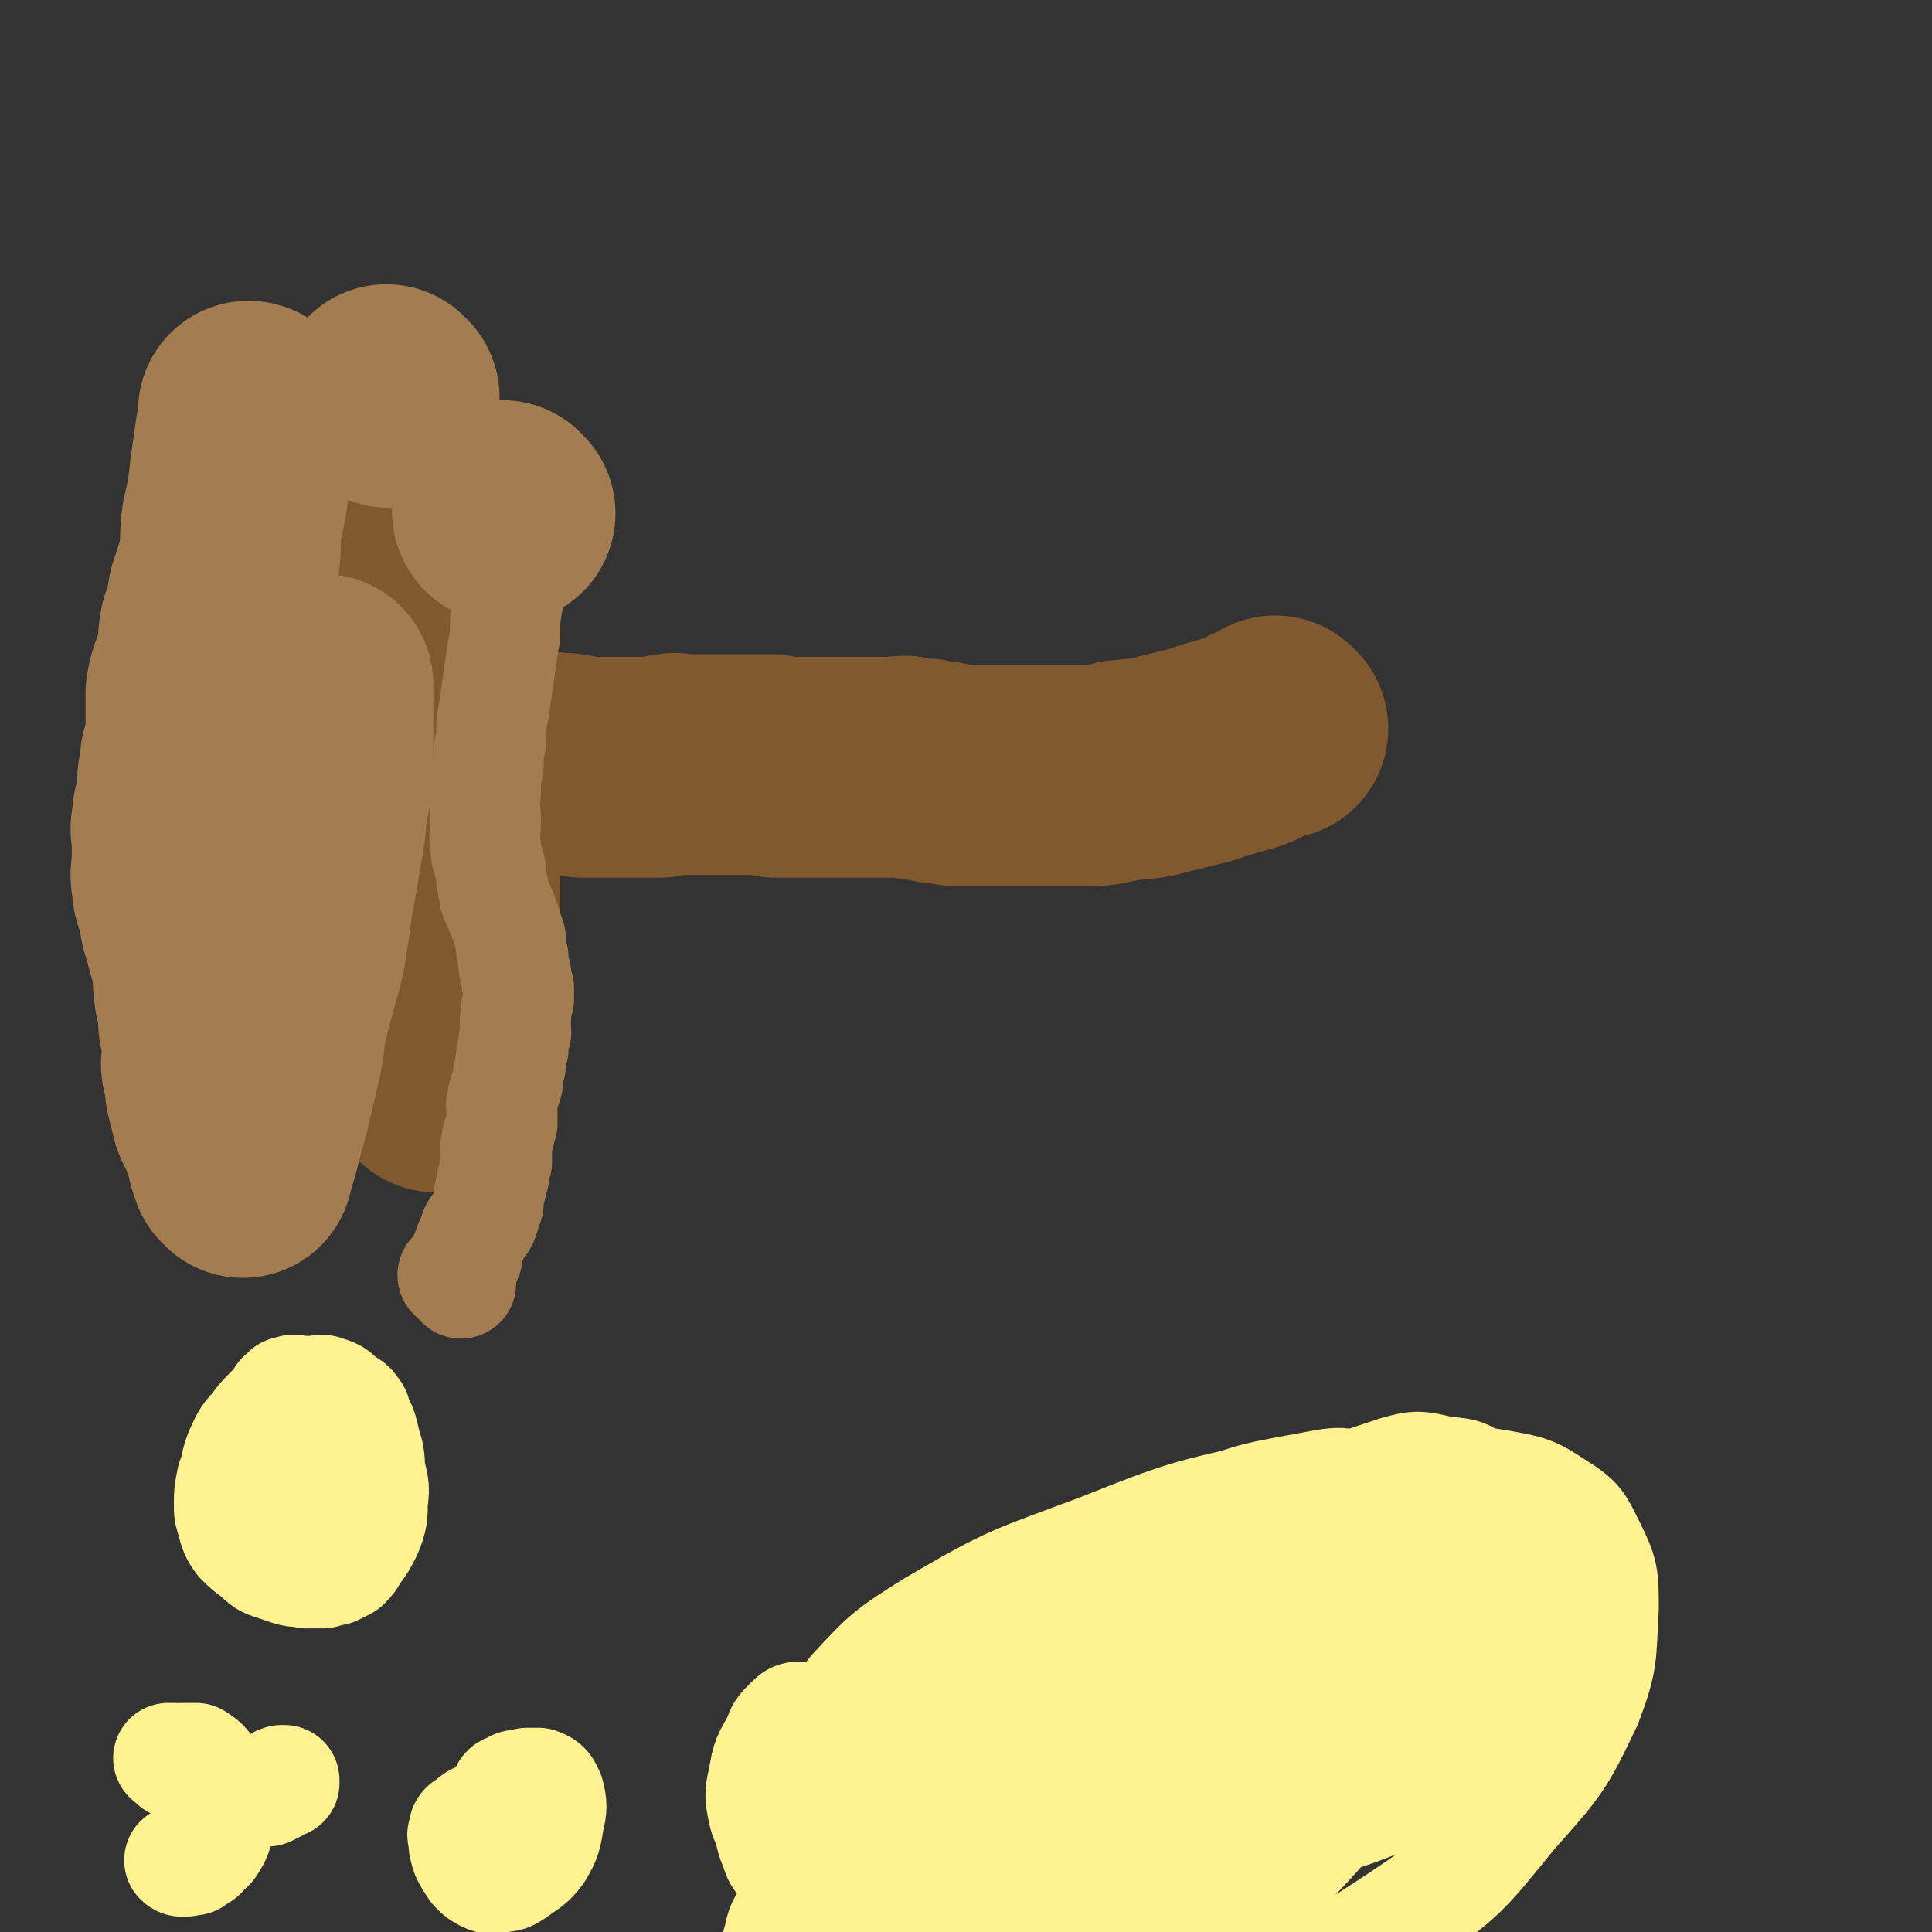 <svg viewBox='0 0 700 700' version='1.1' xmlns='http://www.w3.org/2000/svg' xmlns:xlink='http://www.w3.org/1999/xlink'><rect x="0" y="0" width="700" height="700" fill="#333333" stroke="none"/><g fill='none' stroke='#81592F' stroke-width='80' stroke-linecap='round' stroke-linejoin='round'><path d='M463,264c0,0 -1,-1 -1,-1 0,0 0,0 0,1 0,0 0,0 0,0 1,0 0,-1 0,-1 0,0 0,0 0,1 0,0 0,0 0,0 0,0 0,-1 -1,0 -2,1 -2,1 -5,2 -3,2 -3,2 -6,3 -4,1 -4,1 -7,2 -5,1 -5,2 -10,3 -4,1 -4,1 -8,2 -4,1 -4,1 -8,2 -4,1 -4,0 -8,1 -3,0 -3,0 -6,1 -3,0 -3,1 -6,1 -3,0 -3,0 -6,0 -3,0 -3,0 -5,0 -4,0 -4,0 -7,0 -4,0 -4,0 -7,0 -3,0 -3,0 -5,0 -2,0 -2,0 -5,0 -2,0 -2,0 -4,0 -2,0 -2,0 -4,0 -2,0 -2,0 -5,0 -1,0 -1,0 -3,0 -2,-1 -2,-1 -4,-1 -1,-1 -1,0 -3,0 -1,-1 -1,-1 -3,-1 -1,-1 -1,0 -3,0 -2,-1 -2,-1 -4,-1 -2,-1 -2,0 -4,0 -2,0 -2,0 -4,0 -2,0 -2,0 -4,0 -1,0 -1,0 -3,0 -1,0 -1,0 -3,0 -2,0 -2,0 -4,0 -2,0 -2,0 -5,0 -2,0 -2,0 -4,0 -1,0 -1,0 -2,0 -2,0 -2,0 -4,0 -1,0 -1,0 -3,0 -3,0 -3,0 -5,0 -1,0 -1,0 -3,0 -1,-1 -1,-1 -2,-1 -1,0 -1,0 -2,0 -3,0 -3,0 -5,0 -1,0 -1,0 -3,0 -2,0 -2,0 -4,0 -3,0 -3,0 -6,0 -2,0 -2,0 -4,0 -3,0 -3,0 -5,0 -2,0 -2,0 -3,0 -2,0 -2,-1 -4,0 -2,0 -2,0 -4,1 -3,0 -3,0 -5,0 -2,0 -2,0 -3,0 -2,0 -2,0 -4,0 -3,0 -3,0 -6,0 -3,0 -3,0 -5,0 -3,0 -3,0 -5,0 -3,-1 -3,-1 -5,-1 -2,-1 -2,0 -4,0 -3,-1 -3,-1 -6,-1 -3,-1 -3,-1 -6,-1 -2,-1 -2,-1 -4,-1 -2,-1 -2,-1 -4,-1 -1,0 -1,0 -2,0 -1,0 -1,-1 -1,-1 -1,-1 -1,0 -1,0 0,-1 0,-1 0,-1 -1,-1 -1,0 -1,0 0,0 0,0 0,0 '/><path d='M144,164c0,0 -1,-1 -1,-1 0,0 1,1 1,1 0,0 0,0 0,0 0,0 -1,-1 -1,-1 0,0 1,0 1,1 1,3 0,4 1,7 1,9 1,9 3,18 1,6 1,6 3,13 1,8 1,8 3,16 1,8 1,8 3,16 1,6 1,6 2,13 0,6 0,6 1,12 0,6 0,6 1,13 0,5 1,5 1,11 0,5 0,5 0,11 0,4 0,4 0,8 0,3 0,3 0,6 0,3 0,3 0,6 0,4 1,4 1,8 0,4 0,4 0,7 -1,5 -1,5 -1,10 0,4 0,4 0,9 0,4 0,4 0,8 0,4 0,4 0,8 0,3 -1,3 -1,7 -1,4 -1,4 -1,7 -1,3 -1,3 -1,5 0,2 0,3 0,5 0,1 -1,0 -1,2 0,0 0,0 0,1 0,0 0,0 0,1 0,0 0,0 0,0 0,0 -1,-1 -1,-1 '/></g>
<g fill='none' stroke='#A37D4F' stroke-width='80' stroke-linecap='round' stroke-linejoin='round'><path d='M91,150c0,0 0,-1 -1,-1 0,0 1,1 1,1 0,0 0,0 0,0 0,0 0,-1 -1,-1 0,0 1,1 1,1 0,0 0,0 0,0 0,0 0,-1 -1,-1 0,0 1,1 1,1 0,0 0,0 0,0 0,0 0,-1 -1,-1 0,0 1,1 1,1 0,0 0,0 0,0 0,0 0,-1 -1,-1 0,3 0,4 -1,8 -1,7 -1,7 -2,14 -1,9 -1,9 -3,18 -1,7 0,7 -1,14 -2,7 -2,7 -4,13 -1,6 -1,6 -3,12 -1,5 0,5 -1,11 -2,6 -3,6 -4,12 0,5 0,5 0,11 0,3 0,3 0,7 0,3 -1,3 -2,6 0,3 0,3 -1,7 0,3 1,4 0,7 -1,4 -2,4 -2,9 -1,3 0,3 0,7 0,3 0,3 0,7 0,4 -1,4 0,8 0,4 1,4 2,7 1,3 0,3 1,7 1,3 1,3 2,7 1,4 2,4 2,8 1,4 0,4 1,8 0,3 0,3 1,6 0,2 1,2 1,4 0,3 -1,3 0,5 0,2 1,2 1,4 0,2 0,2 0,4 0,2 0,2 0,3 0,2 -1,2 0,4 0,2 1,2 1,3 0,2 0,2 0,3 0,2 0,2 1,4 0,2 0,2 1,4 0,2 0,2 1,4 1,2 1,2 2,4 1,2 1,2 1,3 1,2 1,2 1,3 1,1 1,1 1,2 0,1 0,1 0,2 0,0 1,0 1,1 1,1 0,1 1,2 0,0 0,0 0,0 0,0 0,0 0,1 0,0 0,0 0,0 0,0 0,-1 -1,-1 0,0 1,0 1,1 0,0 0,0 0,0 0,0 0,-1 -1,-1 0,0 1,0 1,1 0,0 0,0 0,0 0,0 0,-1 -1,-1 0,0 1,0 1,1 0,0 0,0 0,0 1,-4 1,-4 2,-7 2,-8 2,-8 4,-15 2,-9 2,-8 4,-17 2,-8 1,-9 3,-17 2,-8 2,-8 4,-15 2,-7 2,-7 3,-14 1,-7 1,-7 2,-14 1,-5 1,-5 2,-11 1,-6 1,-6 2,-12 1,-5 0,-5 1,-9 0,-3 0,-3 1,-5 0,-3 1,-3 1,-6 0,-3 0,-3 0,-6 0,-2 0,-2 0,-4 0,-4 0,-4 0,-7 0,-2 0,-2 0,-5 0,-1 0,-1 0,-2 0,-2 0,-2 0,-3 0,-1 0,-1 0,-2 0,-1 0,-1 0,-2 0,-1 0,-1 0,-1 0,-1 0,-1 0,-1 0,0 0,0 0,0 '/><path d='M141,144c0,0 -1,-1 -1,-1 0,0 1,1 1,1 0,0 0,0 0,0 0,0 -1,-1 -1,-1 0,0 1,1 1,1 0,0 0,0 0,0 0,0 -1,-1 -1,-1 0,0 1,1 1,1 0,0 0,0 0,0 0,0 -1,-1 -1,-1 '/><path d='M183,186c0,0 -1,-1 -1,-1 0,0 0,1 1,1 0,0 0,0 0,0 0,0 -1,-1 -1,-1 0,0 0,1 1,1 0,0 0,0 0,0 '/></g>
<g fill='none' stroke='#A37D4F' stroke-width='40' stroke-linecap='round' stroke-linejoin='round'><path d='M184,211c0,0 -1,-1 -1,-1 0,0 0,0 1,1 0,0 0,0 0,0 0,0 -1,-1 -1,-1 0,0 0,0 1,1 0,0 0,0 0,0 0,0 -1,-1 -1,-1 0,0 1,0 1,1 0,3 0,3 0,7 -1,6 -1,6 -1,12 -1,6 -1,6 -2,13 -1,7 -1,7 -2,14 -1,5 -1,5 -1,11 -1,4 -1,4 -1,9 -1,5 -1,5 -1,10 -1,5 0,5 0,11 0,4 -1,4 0,9 0,4 1,4 2,9 0,3 0,3 1,7 0,3 1,3 2,6 1,2 1,2 2,5 1,3 1,3 2,6 0,3 0,3 1,7 0,3 0,3 1,6 0,2 0,2 1,5 0,2 0,2 0,4 -1,3 -1,3 -1,6 -1,3 0,3 0,6 -1,3 -1,3 -1,6 -1,3 -1,3 -1,6 -1,3 -1,3 -1,6 -1,4 -2,4 -2,7 -1,2 0,2 0,4 0,2 0,2 0,4 -1,2 -1,2 -1,4 -1,1 -1,1 -1,3 -1,2 0,2 0,3 0,2 0,2 0,4 -1,2 -1,2 -1,5 -1,2 -1,2 -1,4 -1,3 -1,3 -1,6 -1,3 -1,3 -2,6 -1,2 -2,2 -3,4 -1,3 -1,3 -2,5 -1,2 0,3 -1,5 -1,1 -1,1 -2,2 -1,1 -1,2 -1,3 -1,0 -1,0 -1,1 0,0 0,0 0,0 0,0 0,0 0,1 0,0 0,0 0,0 0,0 -1,-1 -1,-1 1,1 2,1 3,3 '/></g>
<g fill='none' stroke='#FEF190' stroke-width='40' stroke-linecap='round' stroke-linejoin='round'><path d='M107,505c0,0 0,-1 -1,-1 0,0 1,0 1,1 0,0 0,0 0,0 0,0 0,-1 -1,-1 0,0 1,0 1,1 0,0 0,0 0,0 0,0 0,-1 -1,-1 0,0 1,0 1,1 -4,3 -5,2 -9,6 -3,3 -3,3 -6,7 -3,3 -3,4 -5,8 -2,5 -1,5 -3,10 -1,5 -1,5 -1,9 0,3 0,3 1,6 1,4 1,4 3,7 3,3 3,3 6,5 3,3 3,3 6,4 3,1 3,1 6,2 3,1 3,0 6,1 3,0 3,0 6,0 2,-1 2,-1 4,-1 2,-1 2,-1 4,-2 2,-2 2,-2 3,-4 3,-4 3,-4 5,-8 2,-5 2,-6 2,-11 1,-6 0,-6 -1,-12 0,-6 -1,-6 -2,-11 -1,-4 -1,-4 -3,-7 0,-2 0,-2 -1,-3 -1,-2 -2,-2 -4,-3 -2,-2 -2,-3 -6,-4 -2,-1 -2,0 -4,0 -2,0 -2,0 -4,0 -3,0 -3,-1 -5,0 -2,0 -1,1 -3,2 -1,2 -1,2 -3,5 -1,3 -1,3 -2,6 0,3 0,3 1,7 1,4 1,4 2,7 2,4 2,4 5,7 2,3 3,2 6,4 3,2 3,3 6,4 2,1 2,0 4,1 1,0 1,0 2,1 1,0 2,0 2,0 1,-1 1,-1 1,-2 1,-4 1,-4 1,-8 0,-4 1,-5 -2,-9 -2,-3 -3,-3 -6,-6 0,0 0,0 0,0 '/><path d='M103,646c0,0 0,-1 -1,-1 0,0 1,0 1,0 0,0 0,0 0,0 0,1 0,0 -1,0 0,0 1,0 1,0 0,0 0,0 0,0 0,1 0,0 -1,0 0,0 1,0 1,0 0,0 0,0 0,0 0,1 0,0 -1,0 0,0 1,0 1,0 0,0 0,0 0,0 0,1 0,0 -1,0 -1,0 0,1 -1,2 -2,1 -2,1 -4,2 -2,0 -3,0 -5,0 -3,1 -3,1 -7,0 -3,0 -3,0 -6,-2 -4,-1 -4,-1 -8,-3 -2,-1 -2,-1 -4,-3 -2,-1 -2,-1 -3,-2 -1,0 -1,0 -1,-1 -1,0 -1,0 -1,-1 0,0 0,0 0,0 0,1 -1,0 -1,0 0,0 1,0 2,0 2,1 2,0 3,0 3,0 3,0 5,0 3,2 3,2 5,5 2,2 3,2 4,5 1,3 1,3 1,7 0,4 -1,5 -2,9 -1,3 -1,3 -3,6 -1,1 -2,1 -3,3 -2,1 -2,1 -3,2 -1,0 -1,0 -2,0 -1,1 -1,0 -1,0 0,0 0,0 0,0 -1,0 -1,0 -1,0 0,0 0,0 0,0 0,1 0,0 -1,0 0,0 1,1 1,0 0,0 0,0 1,-1 1,0 2,0 3,-1 1,0 1,-1 2,-2 0,0 0,0 1,0 0,0 0,0 0,0 '/><path d='M182,657c0,0 -1,-1 -1,-1 0,0 0,0 1,0 0,0 0,0 0,0 0,1 -1,0 -1,0 0,0 0,0 1,0 0,0 0,0 0,0 0,1 -1,1 -1,0 0,-3 1,-3 2,-5 0,-2 0,-3 2,-3 2,-2 3,-1 6,-2 2,0 3,0 4,0 3,1 3,2 4,4 1,4 1,5 0,9 -1,6 -1,7 -4,12 -3,4 -4,4 -8,7 -3,2 -3,2 -6,2 -2,1 -3,1 -5,0 -2,-1 -2,-1 -4,-3 -2,-3 -2,-3 -3,-5 -1,-3 -1,-3 -1,-5 0,-2 -1,-2 0,-3 0,-2 0,-2 2,-3 2,-2 2,-2 5,-3 4,-2 4,-2 8,-2 4,-1 4,-1 7,-1 2,1 2,1 4,1 1,1 1,1 2,2 0,1 0,1 1,2 0,2 1,2 0,3 -2,2 -3,2 -6,3 -4,2 -4,2 -8,2 -4,1 -4,0 -8,0 -1,0 -1,1 -2,0 -1,0 -1,0 -2,-1 -1,0 -1,0 -1,0 0,0 0,0 0,0 -1,0 -1,0 -1,0 0,0 0,0 0,0 '/><path d='M306,632c0,0 -1,-1 -1,-1 0,0 0,0 1,0 0,0 0,0 0,0 -1,-2 -3,-1 -2,-4 1,-7 0,-8 5,-14 12,-13 13,-14 29,-24 29,-17 29,-16 61,-28 30,-12 31,-12 62,-19 22,-5 22,-4 45,-5 18,-1 19,-2 37,1 11,2 12,2 21,8 8,5 8,6 12,14 5,10 5,11 5,23 -1,17 0,18 -6,34 -10,21 -11,22 -27,40 -18,22 -18,23 -42,39 -23,15 -24,16 -50,23 -27,7 -28,6 -55,7 -25,1 -25,0 -50,-2 -16,-2 -16,-3 -30,-7 -9,-2 -9,-3 -18,-6 -6,-2 -6,-1 -12,-3 -4,-1 -4,-1 -8,-2 -1,-1 -2,-1 -1,-3 1,-5 1,-6 6,-11 15,-17 16,-17 34,-31 28,-23 28,-23 57,-43 30,-20 30,-21 61,-38 21,-12 22,-11 45,-20 15,-6 15,-5 31,-8 11,-3 11,-3 22,-3 5,-1 6,-1 11,0 3,1 5,2 5,5 1,8 2,11 -3,18 -12,19 -13,20 -30,34 -27,22 -28,20 -58,38 -32,19 -32,18 -65,36 -21,11 -21,11 -42,20 -9,4 -9,5 -18,7 -4,1 -7,2 -8,-1 -3,-5 -2,-7 -1,-14 3,-14 1,-16 10,-26 18,-23 19,-22 42,-40 26,-19 26,-20 55,-34 21,-11 22,-11 45,-16 16,-3 17,-3 33,-1 10,0 10,2 19,6 6,2 8,2 12,7 4,5 6,6 5,12 -2,12 -1,15 -10,25 -11,14 -12,15 -29,23 -30,13 -32,12 -65,18 -34,5 -34,3 -69,3 -19,1 -22,4 -38,-2 -7,-4 -8,-9 -7,-18 0,-14 1,-16 8,-28 12,-18 13,-18 30,-31 28,-21 29,-21 60,-37 21,-10 22,-10 44,-14 11,-2 13,-3 21,2 10,6 12,9 14,20 3,16 -1,17 -4,35 -2,17 -1,18 -8,34 -10,21 -9,23 -25,40 -18,19 -20,20 -44,32 -20,10 -21,9 -44,13 -16,3 -17,3 -34,1 -6,0 -8,0 -11,-5 -3,-7 -4,-9 -1,-17 6,-20 5,-22 18,-38 21,-27 23,-26 49,-48 24,-20 24,-21 51,-35 17,-9 18,-8 36,-12 9,-2 10,-2 19,0 8,1 9,2 15,7 5,4 7,5 7,11 1,12 1,14 -5,25 -9,15 -9,18 -25,27 -30,15 -33,12 -66,21 -27,7 -27,6 -55,10 -9,2 -11,4 -18,1 -3,0 -2,-3 -2,-7 4,-14 3,-16 12,-28 14,-20 15,-20 35,-37 26,-22 27,-22 56,-40 19,-11 20,-11 41,-18 7,-2 8,-2 16,0 7,1 9,0 13,5 4,8 3,10 3,20 -2,16 0,18 -8,33 -11,22 -12,23 -31,41 -18,19 -19,19 -42,31 -19,11 -20,10 -42,15 -13,4 -14,4 -27,5 -4,0 -5,0 -8,-2 -2,-2 -2,-4 -2,-7 2,-11 0,-13 6,-22 13,-20 14,-20 31,-36 18,-17 18,-17 39,-30 12,-8 13,-8 27,-13 10,-2 10,-2 20,-2 5,0 6,0 9,4 4,5 5,6 4,13 -2,16 -1,19 -10,32 -14,21 -17,20 -37,36 -29,23 -29,22 -61,41 -22,13 -23,13 -46,24 -7,3 -7,3 -15,5 -4,1 -5,1 -8,-1 -3,-1 -4,-2 -5,-6 -1,-9 -3,-11 1,-20 4,-12 6,-13 15,-22 13,-14 13,-15 29,-25 15,-10 16,-9 33,-15 13,-5 14,-6 27,-8 7,-1 8,0 15,1 6,1 7,0 13,3 4,1 5,1 7,5 1,3 2,4 0,7 -5,9 -6,11 -15,17 -17,11 -17,11 -36,19 -18,6 -18,5 -37,9 -9,2 -10,2 -19,1 -7,0 -7,0 -13,-3 -3,-1 -5,-2 -6,-5 0,-5 1,-6 4,-11 7,-12 7,-13 17,-23 15,-14 16,-13 32,-24 15,-9 16,-9 32,-16 12,-5 12,-5 25,-8 9,-1 10,0 19,1 5,0 7,-1 10,3 4,3 4,4 4,9 1,7 1,8 -1,15 -2,7 -2,9 -7,13 -7,6 -9,6 -18,8 -12,1 -13,1 -24,-2 -5,-1 -6,-1 -9,-5 -2,-3 -2,-4 -3,-8 -1,-6 -1,-6 0,-12 1,-6 1,-7 4,-12 4,-6 4,-7 11,-11 11,-7 12,-6 26,-10 13,-4 13,-5 27,-8 9,-2 9,-1 19,-2 6,0 6,0 13,1 2,0 3,-1 4,1 1,1 1,3 -1,5 -8,7 -8,8 -19,13 -25,12 -25,11 -52,19 -30,11 -31,9 -61,19 -15,5 -15,5 -29,12 -4,2 -4,2 -8,4 -2,1 -3,1 -4,1 0,0 1,0 2,-1 10,-9 9,-10 21,-18 18,-12 18,-12 38,-21 11,-5 11,-4 23,-7 5,-1 5,-2 10,-1 5,1 6,2 8,5 3,5 3,7 0,13 -4,9 -4,11 -12,17 -16,11 -17,12 -36,18 -24,8 -24,7 -50,11 -16,3 -16,2 -32,3 -8,1 -8,2 -16,1 -4,0 -4,0 -7,-2 -1,0 -1,0 -1,0 0,-3 -1,-3 0,-5 3,-6 3,-6 7,-10 9,-8 10,-8 20,-14 12,-7 12,-6 24,-12 7,-4 7,-4 14,-7 5,-2 5,-2 10,-3 1,-1 2,-1 2,-2 1,0 0,0 0,0 -7,2 -7,2 -13,4 -12,4 -12,4 -23,8 -8,3 -8,3 -16,7 -4,2 -4,2 -7,4 -2,1 -2,1 -3,2 -1,1 0,1 0,1 0,0 0,0 0,0 0,0 0,0 0,0 3,1 3,2 7,2 8,2 8,2 15,2 7,1 7,0 14,0 4,0 4,0 7,0 1,1 2,1 2,1 0,1 0,0 0,0 -10,-1 -10,-1 -19,-2 -10,-2 -10,-2 -21,-4 -4,-1 -4,-1 -8,-2 -3,-1 -3,-2 -5,-3 -2,-1 -2,-1 -4,-2 -1,-1 -1,-1 -2,-1 -1,0 0,0 0,-1 0,0 0,0 0,0 -2,4 -2,4 -3,8 -3,6 -3,6 -5,13 -1,6 -1,6 -1,11 -1,3 0,3 0,6 0,1 0,1 0,2 0,1 0,1 0,1 0,0 0,0 0,0 -4,0 -4,1 -8,0 -3,0 -3,0 -5,-2 -2,-2 -2,-2 -3,-5 -2,-5 -2,-5 -2,-10 -1,-7 0,-7 1,-14 1,-5 1,-5 2,-10 1,-2 1,-2 1,-4 1,-1 0,-1 1,-1 1,-1 1,-1 2,-1 2,2 3,3 3,5 1,7 1,7 1,14 0,8 -1,8 -2,15 -1,4 -1,4 -2,9 -1,1 -1,1 -1,2 0,0 0,0 0,0 0,0 0,0 0,0 -1,-4 -2,-4 -1,-9 0,-8 1,-8 2,-17 1,-8 2,-8 3,-15 1,-4 1,-4 2,-7 0,-1 0,-1 1,-2 0,-1 -1,-2 0,-2 2,1 2,1 4,4 4,4 5,4 7,9 2,6 1,6 1,13 1,5 0,5 0,10 -1,4 0,4 -2,7 -1,2 -2,2 -5,2 -3,1 -4,1 -7,0 -5,-2 -6,-1 -9,-5 -4,-3 -4,-4 -5,-9 -1,-5 0,-6 1,-12 1,-6 2,-6 5,-12 1,-3 1,-3 4,-6 2,-2 2,-2 5,-2 5,0 6,0 10,2 6,4 7,4 10,10 3,5 2,6 2,13 -1,6 -1,6 -3,12 -2,4 -2,5 -5,8 -3,3 -4,2 -7,3 0,0 0,0 0,0 '/></g>
</svg>